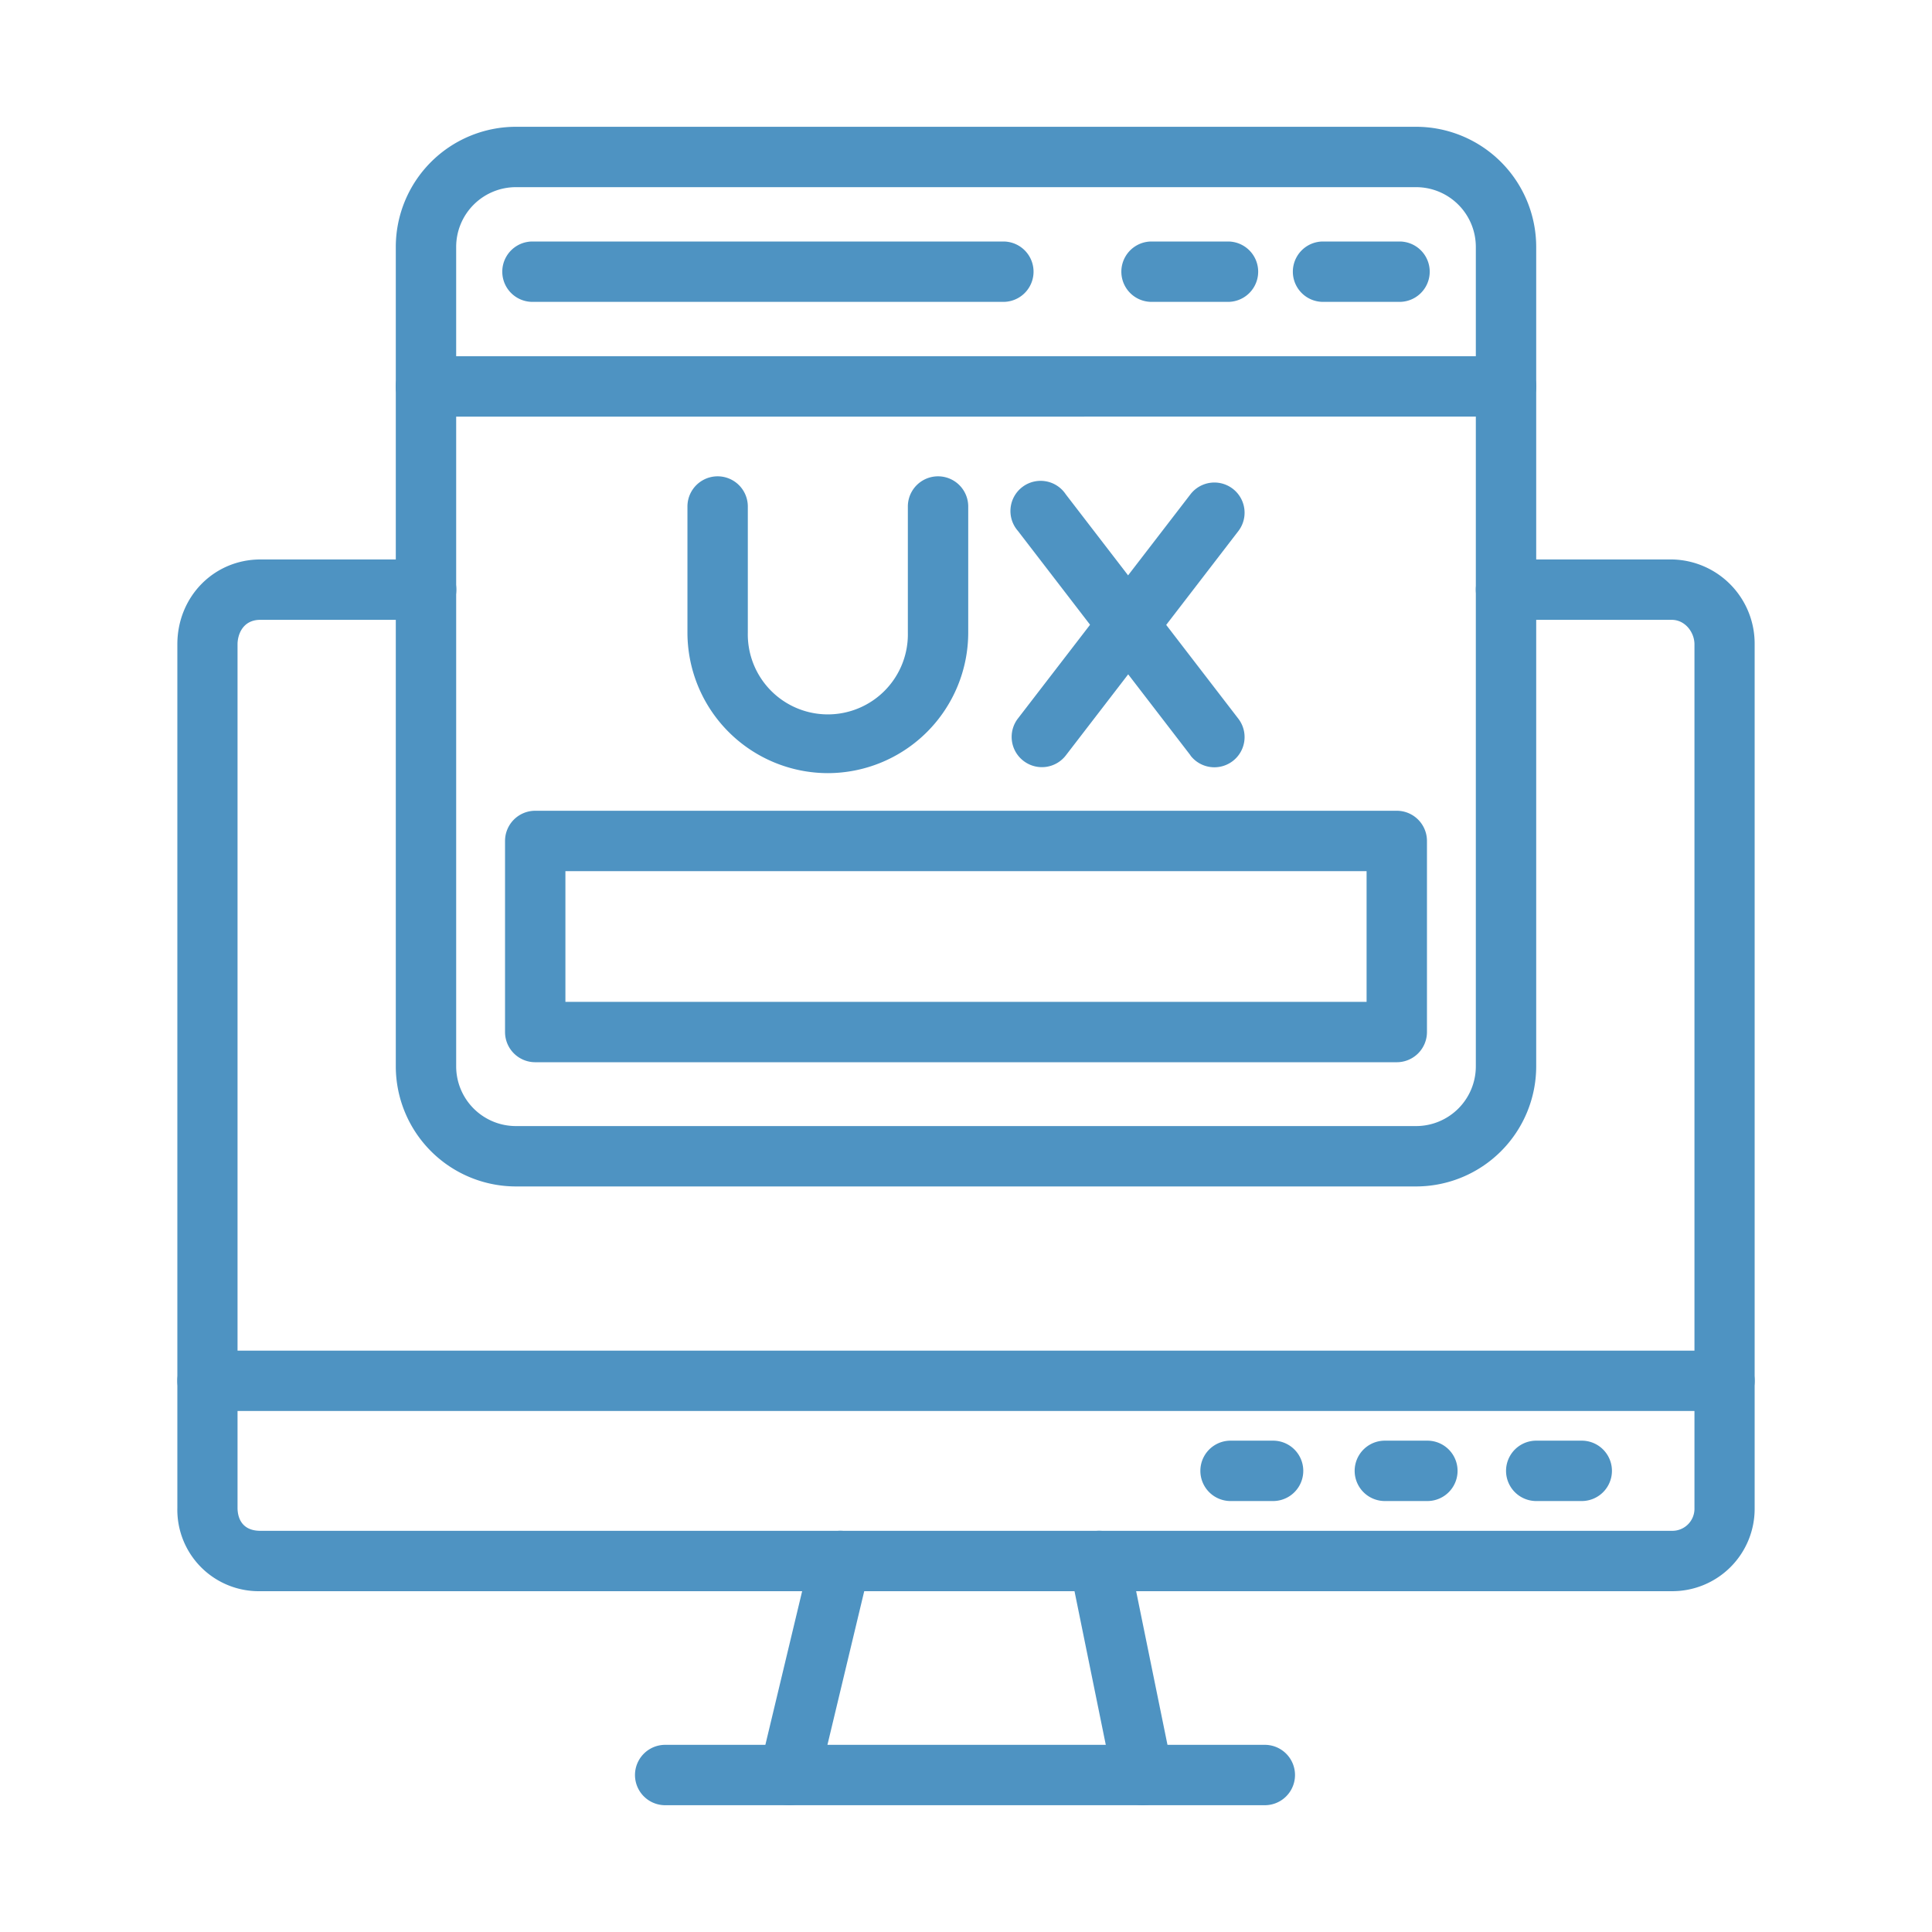 <svg xmlns="http://www.w3.org/2000/svg" version="1.1" xmlns:xlink="http://www.w3.org/1999/xlink" width="512" height="512" x="0" y="0" viewBox="0 0 512 512" style="enable-background:new 0 0 512 512" xml:space="preserve" class=""><g><path d="M335.19 478.4H176.28a8 8 0 1 1 0-16h158.91a8 8 0 0 1 0 16zM457 373.93H55a8 8 0 1 1 0-16h402a8 8 0 0 1 0 16zM337.38 397.79h-11.27a8 8 0 0 1 0-16h11.27a8 8 0 0 1 0 16zM378.28 397.79H367a8 8 0 0 1 0-16h11.27a8 8 0 0 1 0 16zM419.18 397.79h-12.06a8 8 0 0 1 0-16h12.06a8 8 0 0 1 0 16z" fill="#4e93c2" opacity="1" data-original="#000000"></path><path d="M209.15 478.4a8 8 0 0 1-7.79-9.86l13.58-56.73a8 8 0 0 1 15.56 3.73l-13.58 56.72a8 8 0 0 1-7.77 6.14zM295 472l-11.55-56.73a8 8 0 0 1 15.68-3.19l11.57 56.72A8 8 0 0 1 295 472z" fill="#4e93c2" opacity="1" data-original="#000000"></path><path d="M443 421.68H69a21.58 21.58 0 0 1-22-22.07V170.75c0-12.61 9.68-22.49 22.05-22.49h43.88a8 8 0 0 1 0 16H69c-4.78 0-6.05 4.08-6.05 6.49v228.86c0 1.82.59 6.07 6.05 6.07h374a5.86 5.86 0 0 0 6.05-6.07V170.75c0-3.14-2.43-6.49-6.05-6.49h-43.89a8 8 0 0 1 0-16H443a22.3 22.3 0 0 1 22 22.49v228.86a21.83 21.83 0 0 1-22 22.07z" fill="#4e93c2" opacity="1" data-original="#000000"></path><path d="M375.3 314.42H136.7a31.86 31.86 0 0 1-31.81-31.83V102.4a8 8 0 0 1 8-8h286.22a8 8 0 0 1 8 8v180.19a31.86 31.86 0 0 1-31.81 31.83zm-254.41-204v172.17a15.84 15.84 0 0 0 15.81 15.83h238.6a15.84 15.84 0 0 0 15.81-15.83V110.4z" fill="#4e93c2" opacity="1" data-original="#000000"></path><path d="M399.11 110.4a8 8 0 0 1-8-8v-37a15.84 15.84 0 0 0-15.81-15.8H136.7a15.84 15.84 0 0 0-15.81 15.83v37a8 8 0 0 1-16 0v-37A31.86 31.86 0 0 1 136.7 33.6h238.6a31.86 31.86 0 0 1 31.81 31.83v37a8 8 0 0 1-8 7.97z" fill="#4e93c2" opacity="1" data-original="#000000"></path><path d="M370.89 80h-20.27a8 8 0 0 1 0-16h20.27a8 8 0 1 1 0 16zM325.43 80h-20.26a8 8 0 0 1 0-16h20.26a8 8 0 1 1 0 16zM265.9 80H141.11a8 8 0 0 1 0-16H265.9a8 8 0 1 1 0 16zM370.16 281.5H141.84a8 8 0 0 1-8-8v-50.64a8 8 0 0 1 8-8h228.32a8 8 0 0 1 8 8v50.64a8 8 0 0 1-8 8zm-220.32-16h212.32v-34.64H149.84zM219.38 204.89a37.27 37.27 0 0 1-37.2-37.24v-33.42a8 8 0 1 1 16 0v33.42a21.21 21.21 0 1 0 42.41 0v-33.42a8 8 0 1 1 16 0v33.42a37.27 37.27 0 0 1-37.21 37.24zM315.48 200.16l-45.72-59.46a8 8 0 1 1 12.68-9.7l45.73 59.46a8 8 0 0 1-12.69 9.75z" fill="#4e93c2" opacity="1" data-original="#000000"></path><path d="M271.22 201.63a8 8 0 0 1-1.46-11.22L315.48 131a8 8 0 0 1 12.69 9.75l-45.73 59.46a8 8 0 0 1-11.22 1.42z" fill="#4e93c2" opacity="1" data-original="#000000"></path></g></svg>